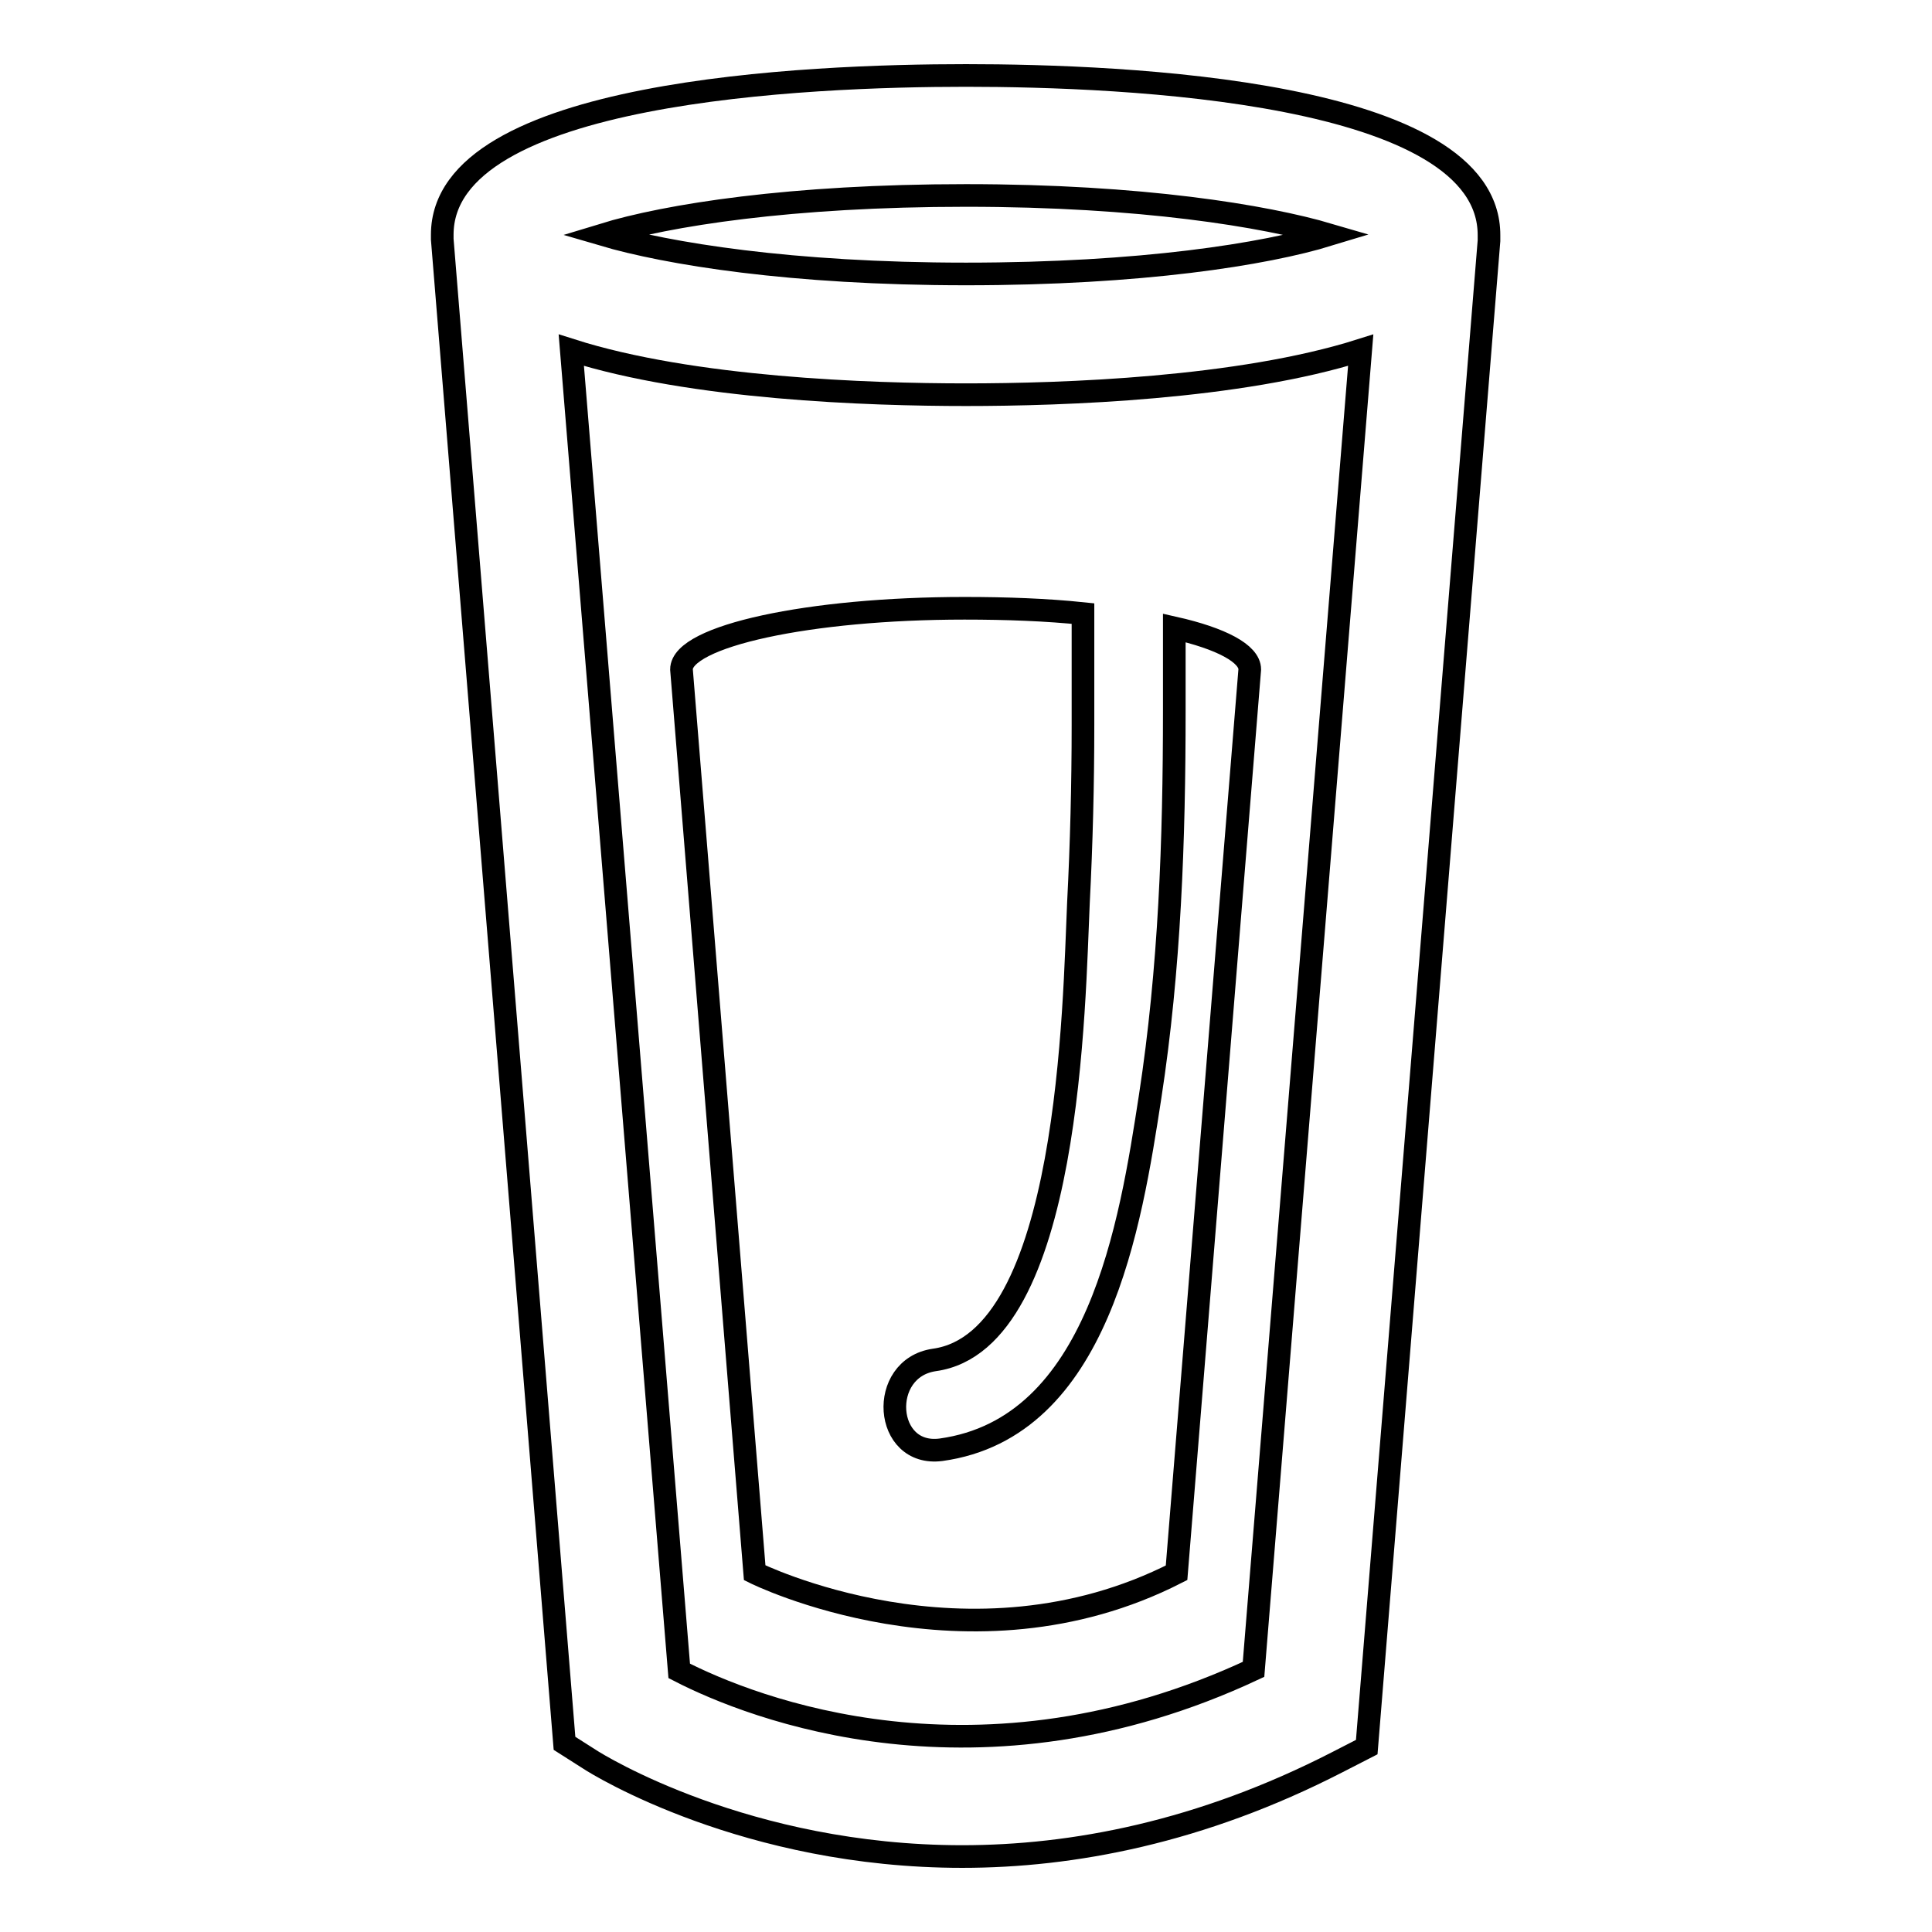 <?xml version="1.0" encoding="utf-8"?>
<!-- Svg Vector Icons : http://www.onlinewebfonts.com/icon -->
<!DOCTYPE svg PUBLIC "-//W3C//DTD SVG 1.1//EN" "http://www.w3.org/Graphics/SVG/1.1/DTD/svg11.dtd">
<svg version="1.1" xmlns="http://www.w3.org/2000/svg" xmlns:xlink="http://www.w3.org/1999/xlink" x="0px" y="0px" viewBox="0 0 256 256" enable-background="new 0 0 256 256" xml:space="preserve">
<g><g><g><g><path stroke-width="3" fill-opacity="0" stroke="#000000"  d="M128,10c-20.9,0-69.4,2-69.4,21.1c0,0.2,0,0.4,0,0.6h0L74.8,231l3.3,2.1c1.2,0.8,20.8,12.9,49.4,12.9c14.6,0,31.6-3.2,49.7-12.5l3.9-2l16.2-199.6h0c0-0.2,0-0.4,0-0.7C197.4,12,148.9,10,128,10z M128,25.9c23.2,0,39.6,2.7,48.1,5.2c-8.5,2.6-24.9,5.2-48.1,5.2c-23.2,0-39.6-2.7-48.1-5.2C88.4,28.5,104.8,25.9,128,25.9z M166.1,221.2c-36.3,17-66.4,5.2-76.1,0.2L75.7,46.4c16,5.1,39.4,5.9,52.3,5.9c12.9,0,36.2-0.8,52.3-5.9L166.1,221.2z"/><path stroke-width="3" fill-opacity="0" stroke="#000000"  d="M90.3,88.7l9.7,119.7c0,0,28.3,14.1,55.9,0l9.7-119.7c0-2.1-3.8-4.1-10-5.5c0,1.8,0,3.7,0,5.5c0,1.8,0,3.7,0,5.5c0,17.1-0.6,34.2-3.2,51.1c-2.6,16.9-6.8,43.9-27.7,46.8c-7.6,1-8.4-10.8-0.9-11.9c18.1-2.5,18.5-47.7,19.1-60.6c0.4-7.8,0.6-15.7,0.6-23.5c0-2.5,0-4.9,0-7.4c0-2.5,0-4.9,0-7.4c-4.8-0.5-10.1-0.7-15.7-0.7C107.2,80.6,90.3,84.3,90.3,88.7z"/></g></g><g></g><g></g><g></g><g></g><g></g><g></g><g></g><g></g><g></g><g></g><g></g><g></g><g></g><g></g><g></g></g></g>
</svg>